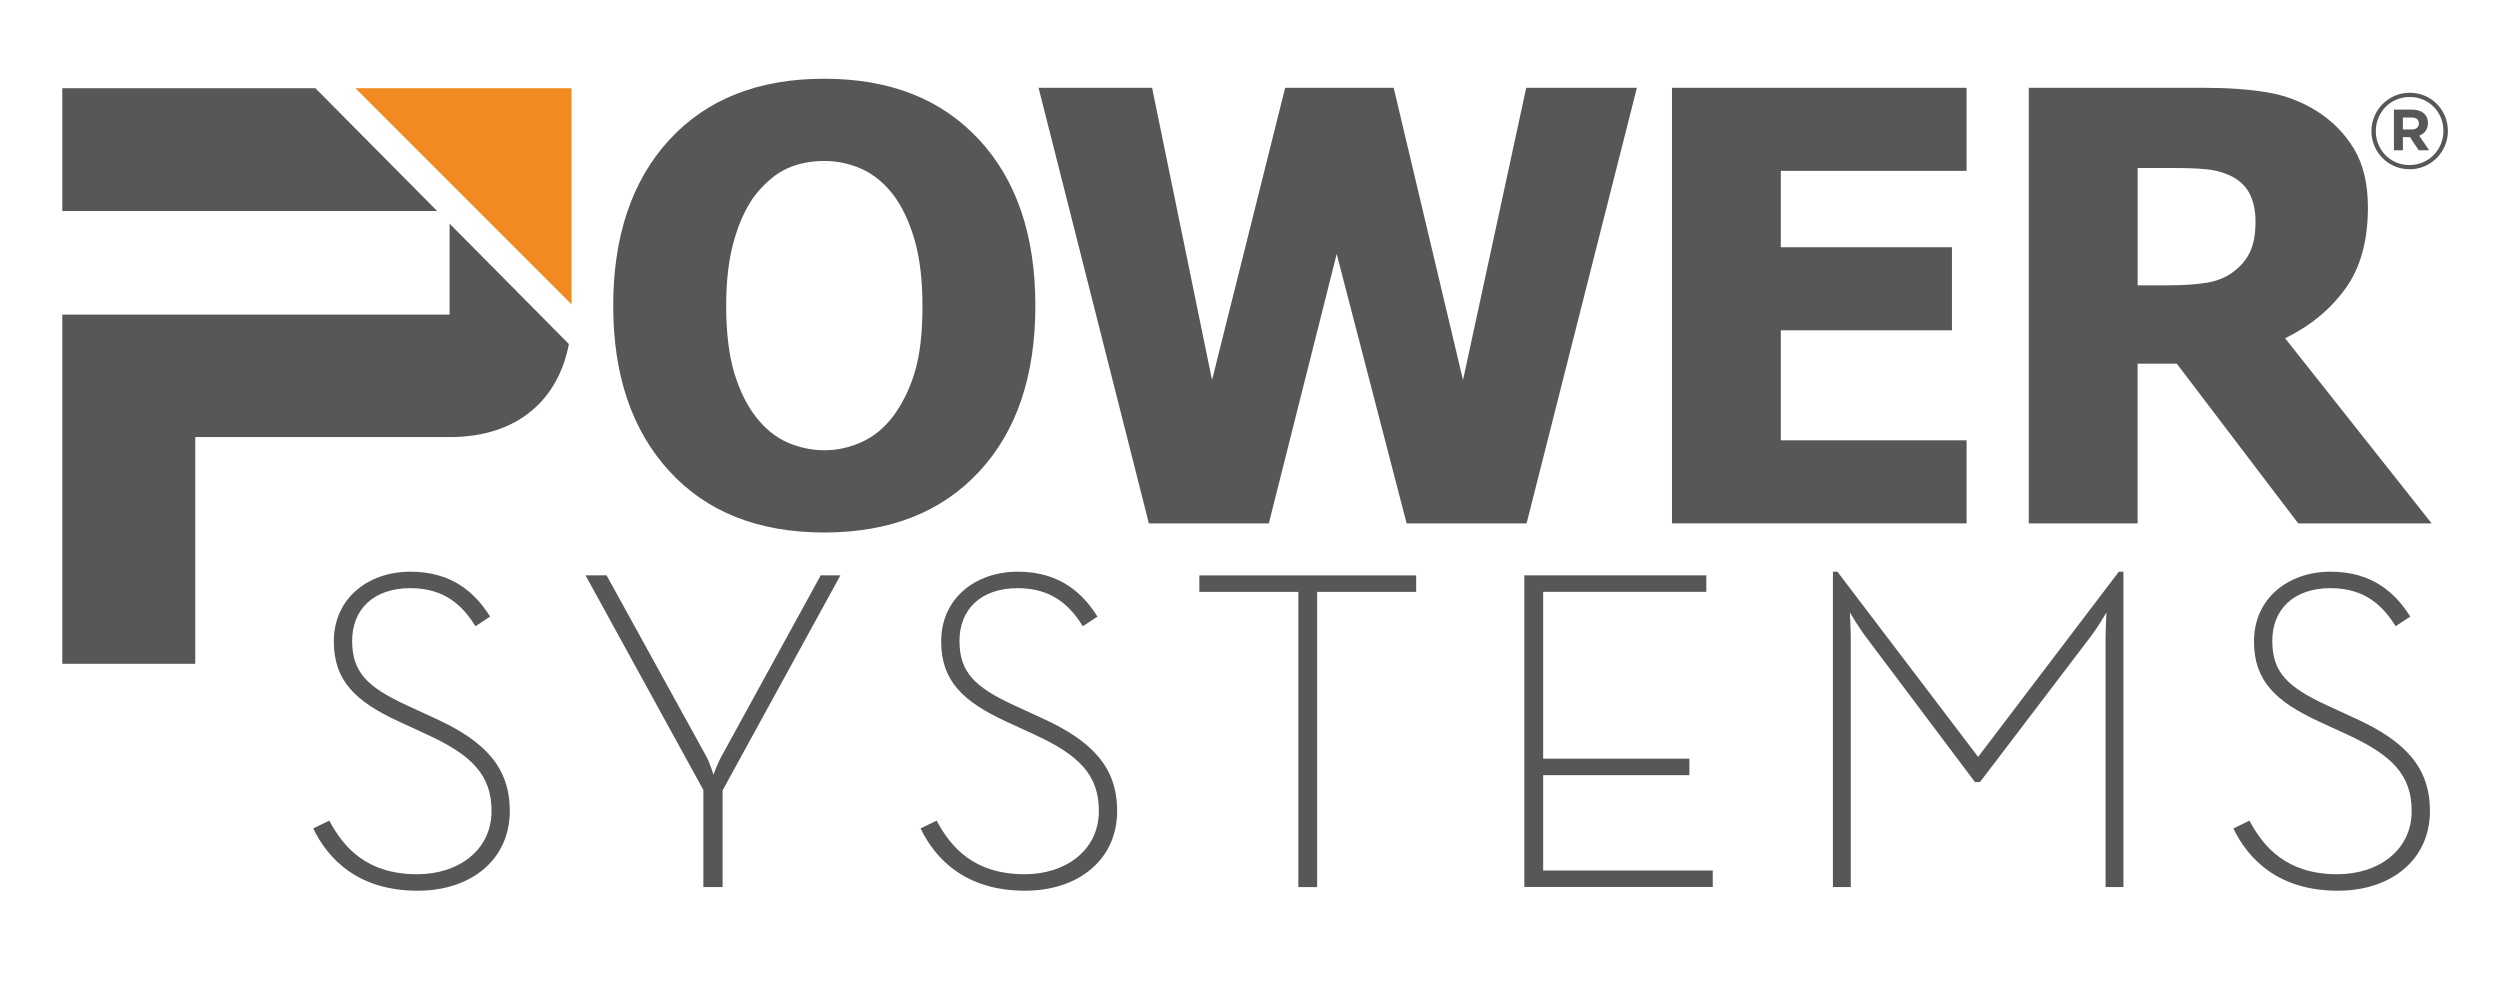 <?xml version="1.0" encoding="UTF-8"?>
<svg id="Layer_1" data-name="Layer 1" xmlns="http://www.w3.org/2000/svg" version="1.1" viewBox="0 0 490 194">
  <defs>
    <style>
      .cls-1 {
        fill: #565759;
      }

      .cls-1, .cls-2 {
        stroke-width: 0px;
      }

      .cls-2 {
        fill: #f18b21;
      }
    </style>
  </defs>
  <g>
    <path class="cls-1" d="M202.93,59.93c0,13.8-3.69,24.66-11.07,32.57s-17.49,11.87-30.33,11.87-22.99-4-30.33-12.01-11.01-18.82-11.01-32.43,3.67-24.57,11.01-32.54,17.45-11.96,30.33-11.96,22.96,3.97,30.33,11.9c7.38,7.93,11.07,18.8,11.07,32.6h0ZM180.8,59.88c0-5.08-.53-9.41-1.58-12.99-1.05-3.57-2.46-6.51-4.21-8.8-1.83-2.33-3.91-4-6.22-5.02-2.31-1.01-4.71-1.52-7.2-1.52-2.64,0-5.03.47-7.17,1.4-2.14.94-4.21,2.61-6.19,5.02-1.76,2.22-3.18,5.16-4.27,8.83s-1.63,8.05-1.63,13.13.52,9.59,1.55,13.04c1.03,3.46,2.45,6.36,4.24,8.69,1.83,2.37,3.92,4.06,6.25,5.07s4.74,1.52,7.23,1.52,4.97-.54,7.34-1.63,4.42-2.78,6.14-5.07c1.84-2.48,3.25-5.38,4.24-8.69s1.49-7.64,1.49-12.99h0Z"/>
    <path class="cls-1" d="M320.83,17.21l-21.62,85.38h-23.51l-13.71-52.81-13.3,52.81h-23.51l-21.62-85.38h22.25l11.75,57.28,14.33-57.28h21.27l13.59,57.28,12.39-57.28h21.69Z"/>
    <path class="cls-1" d="M327.71,102.59V17.21h57.74v16.28h-36.41v14.97h33.54v16.28h-33.54v21.56h36.41v16.28h-57.74Z"/>
    <path class="cls-1" d="M476.6,102.59h-26.15l-23.8-31.31h-7.68v31.31h-21.33V17.21h34.35c4.74,0,8.87.3,12.39.89s6.77,1.83,9.75,3.7c3.06,1.95,5.48,4.42,7.28,7.43,1.8,3,2.7,6.81,2.7,11.44,0,6.54-1.47,11.84-4.42,15.91-2.94,4.07-6.88,7.31-11.81,9.72l28.73,36.3h-.01ZM442.08,43.36c0-2.14-.41-3.99-1.23-5.53-.82-1.55-2.19-2.74-4.1-3.58-1.34-.57-2.83-.94-4.47-1.09-1.64-.15-3.69-.23-6.13-.23h-7.17v22.99h6.13c2.98,0,5.51-.18,7.6-.54,2.08-.36,3.85-1.14,5.3-2.32,1.38-1.07,2.4-2.35,3.07-3.84.67-1.49,1-3.44,1-5.85h0Z"/>
  </g>
  <g>
    <polygon class="cls-1" points="85.67 41.35 61.82 17.29 12.21 17.29 12.21 41.35 35.93 41.35 85.67 41.35"/>
    <path class="cls-1" d="M88.12,43.83v17.83H12.21v68.45h26.06v-44.44h49.85c13.58,0,21.37-7.57,23.38-18.24l-23.38-23.6h0Z"/>
  </g>
  <polygon class="cls-2" points="112.03 59.66 112.03 17.29 69.66 17.29 112.03 59.66"/>
  <g>
    <path class="cls-1" d="M61.4,162.37l3.14-1.53c2.87,5.39,7.46,10.51,17.25,10.51,8,0,14.55-4.67,14.55-12.4,0-7.1-3.95-10.96-12.49-14.91l-5.66-2.61c-8.54-3.95-12.76-8-12.76-15.72,0-8.45,6.74-13.66,15-13.66s12.76,4.22,15.63,8.8l-2.87,1.89c-2.52-4.04-6.02-7.46-12.76-7.46-7.19,0-11.41,4.13-11.41,10.33s3.05,9.07,10.6,12.58l5.66,2.61c9.88,4.49,14.64,9.7,14.64,18.15,0,9.52-7.55,15.63-18.06,15.63-11.59,0-17.52-6.11-20.48-12.22h.02Z"/>
    <path class="cls-1" d="M137.85,154.82l-23.09-42.05h4.13l19.5,35.4c.81,1.44,1.44,3.68,1.44,3.68,0,0,.81-2.25,1.62-3.68l19.41-35.4h3.86l-23.09,42.14v18.96h-3.77v-19.05h-.01Z"/>
    <path class="cls-1" d="M180.44,162.37l3.14-1.53c2.87,5.39,7.46,10.51,17.25,10.51,8,0,14.55-4.67,14.55-12.4,0-7.1-3.95-10.96-12.49-14.91l-5.66-2.61c-8.54-3.95-12.76-8-12.76-15.72,0-8.45,6.74-13.66,15-13.66s12.76,4.22,15.63,8.8l-2.87,1.89c-2.52-4.04-6.02-7.46-12.76-7.46-7.19,0-11.41,4.13-11.41,10.33s3.05,9.07,10.6,12.58l5.66,2.61c9.88,4.49,14.64,9.7,14.64,18.15,0,9.52-7.55,15.63-18.06,15.63-11.59,0-17.52-6.11-20.48-12.22h.02Z"/>
    <path class="cls-1" d="M254.48,116.01h-19.41v-3.23h42.5v3.23h-19.41v57.86h-3.68v-57.86h0Z"/>
    <path class="cls-1" d="M298.77,112.77h35.67v3.23h-31.98v32.7h28.66v3.23h-28.66v18.69h33.24v3.23h-36.93v-61.09h0Z"/>
    <path class="cls-1" d="M359.23,112.05h.9l27.58,36.3,27.58-36.3h.9v61.81h-3.5v-48.52c0-2.16.18-5.3.18-5.3,0,0-1.71,2.96-3.32,5.03l-21.47,28.21h-.99l-21.2-28.21c-1.53-1.98-3.32-5.03-3.32-5.03,0,0,.18,3.14.18,5.3v48.52h-3.5v-61.81h-.02Z"/>
    <path class="cls-1" d="M437.75,162.37l3.14-1.53c2.87,5.39,7.46,10.51,17.25,10.51,8,0,14.55-4.67,14.55-12.4,0-7.1-3.95-10.96-12.49-14.91l-5.66-2.61c-8.54-3.95-12.76-8-12.76-15.72,0-8.45,6.74-13.66,15-13.66s12.76,4.22,15.63,8.8l-2.87,1.89c-2.52-4.04-6.02-7.46-12.76-7.46-7.19,0-11.41,4.13-11.41,10.33s3.05,9.07,10.6,12.58l5.66,2.61c9.88,4.49,14.64,9.7,14.64,18.15,0,9.52-7.55,15.63-18.06,15.63-11.59,0-17.52-6.11-20.48-12.22h.02Z"/>
  </g>
  <path class="cls-1" d="M472.27,33.17c-4.2,0-7.47-3.38-7.47-7.47s3.31-7.52,7.52-7.52,7.47,3.38,7.47,7.48-3.31,7.52-7.52,7.52h0ZM472.31,19.01c-3.79,0-6.65,3-6.65,6.69s2.84,6.65,6.6,6.65,6.65-3,6.65-6.69-2.84-6.65-6.61-6.65h.01ZM474.16,26.59l1.95,2.86h-2.05l-1.7-2.57h-1.39v2.57h-1.76v-7.97h3.54c1.91,0,3.13.97,3.13,2.63,0,1.3-.7,2.11-1.72,2.49h0ZM472.69,23.03h-1.72v2.34h1.76c.89,0,1.37-.48,1.37-1.16,0-.79-.54-1.18-1.41-1.18h0Z"/>
</svg>